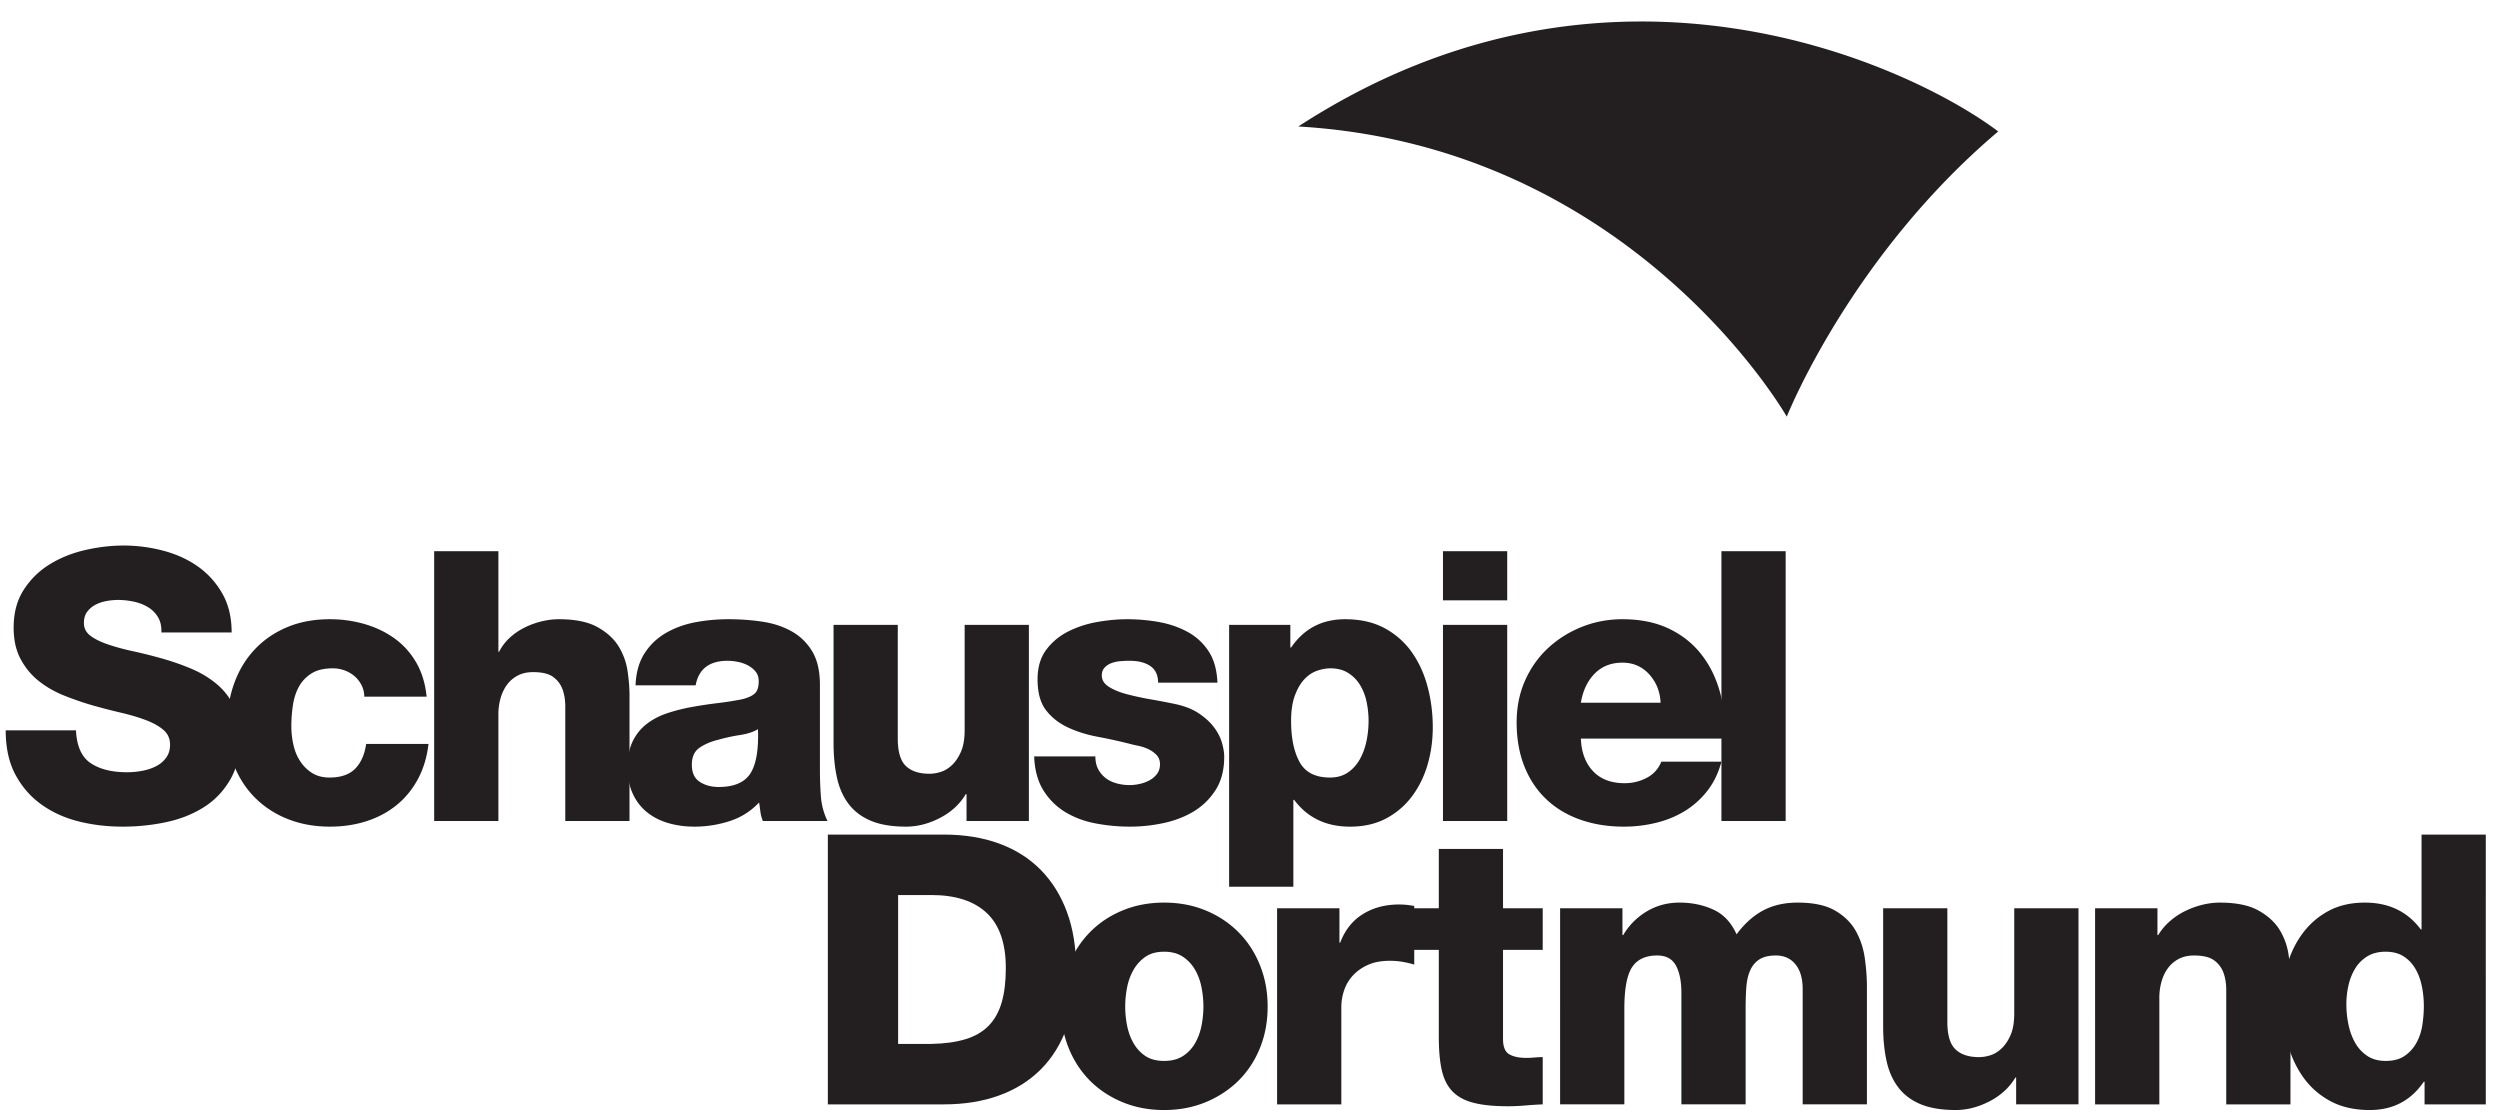 <svg height="78.667" viewBox="0 0 176 78.667" width="176" xmlns="http://www.w3.org/2000/svg"><g fill="#231f20" transform="matrix(.133 0 0 -.133 0 78.667)"><path d="m687.227 524.531c166.523 108.25 326.253 30.821 370.473-2.633-78.423-66.328-111.919-150.96-111.919-150.96s-81.426 143.246-258.554 153.593m-647.008-319.617c.402-8.398 3-14.199 7.8-17.402 4.797-3.196 11.2-4.797 19.2-4.797 2.8 0 5.562.265 8.3.801 2.727.527 5.165 1.367 7.297 2.5 2.133 1.132 3.868 2.629 5.203 4.504 1.333 1.863 2 4.128 2 6.793 0 3.207-1.171 5.8-3.5 7.804-2.335 1.992-5.433 3.731-9.3 5.196-3.867 1.464-8.235 2.761-13.102 3.906a320.14 320.14 0 0 0 -15.098 3.894 162.952 162.952 0 0 0 -15.101 5.2c-5 2-9.469 4.57-13.399 7.703-3.937 3.125-7.136 7.004-9.601 11.601-2.473 4.602-3.7 10.164-3.7 16.699 0 7.727 1.766 14.368 5.301 19.903 3.532 5.527 8.102 10.031 13.696 13.496 5.601 3.469 11.87 5.996 18.804 7.598 6.93 1.601 13.731 2.402 20.403 2.402a81.9 81.9 0 0 0 20.894-2.703c6.868-1.797 12.965-4.563 18.305-8.293 5.328-3.739 9.66-8.504 12.996-14.305 3.328-5.805 5-12.695 5-20.695h-37.195c.125 3.195-.473 5.898-1.805 8.094a15.574 15.574 0 0 1 -5.297 5.304c-2.203 1.328-4.703 2.297-7.5 2.903-2.8.593-5.601.898-8.402.898-1.996 0-4.066-.207-6.203-.605-2.133-.403-4.067-1.067-5.793-1.997a12.896 12.896 0 0 1 -4.305-3.699c-1.133-1.531-1.699-3.508-1.699-5.898 0-2.801 1.168-5.078 3.504-6.805 2.328-1.73 5.46-3.273 9.398-4.601 3.93-1.329 8.364-2.532 13.301-3.594 4.926-1.074 10-2.344 15.2-3.809a132.505 132.505 0 0 0 15.195-5.293c4.929-2.07 9.336-4.668 13.203-7.804 3.867-3.133 6.996-7 9.398-11.598 2.399-4.602 3.602-10.102 3.602-16.496 0-9.074-1.77-16.668-5.301-22.801-3.535-6.137-8.203-11.035-13.996-14.699-5.801-3.672-12.438-6.309-19.902-7.903-7.473-1.597-15.133-2.398-23-2.398-8.27 0-16.102.926-23.5 2.801-7.403 1.867-13.97 4.863-19.704 8.996-5.73 4.129-10.296 9.402-13.695 15.801-3.402 6.394-5.101 14.199-5.101 23.398z"/><path d="m192.816 222.715a13.26 13.26 0 0 1 -1.398 5.996 15.575 15.575 0 0 1 -3.699 4.805 16.86 16.86 0 0 1 -5.301 3.093 17.813 17.813 0 0 1 -6.195 1.106c-4.805 0-8.641-.938-11.504-2.801-2.867-1.867-5.071-4.23-6.598-7.101-1.539-2.872-2.57-6.133-3.101-9.793a74.85 74.85 0 0 1 -.801-10.911c0-3.332.367-6.629 1.097-9.89.735-3.274 1.934-6.172 3.602-8.703a20.741 20.741 0 0 1 6.301-6.203c2.531-1.598 5.601-2.399 9.199-2.399 6.004 0 10.531 1.57 13.602 4.695 3.066 3.137 5 7.5 5.796 13.106h33c-.796-6.934-2.668-13.133-5.593-18.606-2.938-5.464-6.707-10.066-11.305-13.796-4.602-3.731-9.898-6.563-15.898-8.497-6-1.933-12.473-2.898-19.399-2.898-7.871 0-15.105 1.27-21.699 3.797-6.606 2.531-12.336 6.133-17.203 10.801s-8.668 10.261-11.403 16.797c-2.734 6.535-4.097 13.796-4.097 21.796 0 8.274 1.265 15.871 3.801 22.805 2.527 6.934 6.168 12.899 10.898 17.899s10.434 8.906 17.098 11.699c6.668 2.801 14.207 4.199 22.605 4.199 6.399 0 12.563-.867 18.5-2.598 5.926-1.738 11.231-4.297 15.899-7.695 4.664-3.406 8.464-7.676 11.402-12.805 2.93-5.133 4.73-11.101 5.398-17.898zm36.997 77.004h34v-53.203h.402c1.328 2.664 3.129 5.066 5.398 7.195 2.266 2.141 4.828 3.934 7.7 5.398a42.385 42.385 0 0 0 9.097 3.403c3.203.801 6.336 1.199 9.406 1.199 8.661 0 15.497-1.398 20.497-4.199 5-2.793 8.73-6.231 11.203-10.293 2.464-4.074 4.027-8.438 4.695-13.106.672-4.668 1.004-8.867 1.004-12.597v-66.602h-34v60.598c0 3.465-.504 6.531-1.5 9.207-1 2.656-2.672 4.824-5 6.496-2.332 1.668-5.836 2.5-10.504 2.5-3.195 0-5.965-.637-8.301-1.899-2.332-1.265-4.23-2.937-5.695-5-1.473-2.066-2.57-4.441-3.301-7.097a30.831 30.831 0 0 1 -1.101-8.203v-56.602h-34z"/><path d="m336.41 228.711c.266 6.809 1.867 12.473 4.801 17.004 2.93 4.531 6.734 8.133 11.402 10.801 4.66 2.664 9.828 4.531 15.496 5.593 5.664 1.075 11.5 1.602 17.5 1.602 6.133 0 12.102-.43 17.903-1.297 5.801-.871 10.965-2.57 15.496-5.101 4.531-2.54 8.172-6.063 10.906-10.594 2.727-4.539 4.094-10.469 4.094-17.801v-45.402c0-4.407.168-8.907.504-13.504a35.689 35.689 0 0 1 3.5-13.098h-34.199c-.668 1.602-1.102 3.203-1.301 4.805a227.272 227.272 0 0 1 -.699 5c-4.399-4.676-9.633-7.969-15.7-9.903-6.07-1.933-12.234-2.898-18.5-2.898-4.937 0-9.57.633-13.902 1.895-4.336 1.269-8.102 3.203-11.297 5.796-3.203 2.61-5.703 5.871-7.5 9.809-1.805 3.926-2.703 8.562-2.703 13.895 0 5.605.934 10.261 2.801 14.003 1.863 3.731 4.398 6.797 7.601 9.2 3.2 2.402 6.864 4.265 11 5.593a97.047 97.047 0 0 0 12.895 3.204c4.469.8 8.937 1.464 13.406 2.003 4.461.528 8.699 1.204 12.699 2 2.93.664 5.164 1.633 6.7 2.903 1.531 1.261 2.296 3.496 2.296 6.699 0 1.992-.531 3.664-1.597 5-1.071 1.328-2.399 2.434-4 3.301-1.602.859-3.371 1.496-5.297 1.894-1.942.403-3.774.606-5.504.606-9.731 0-15.402-4.336-16.996-13.008zm29.801-41.992c0-4.278 1.402-7.305 4.199-9.102 2.805-1.804 6.133-2.703 10-2.703 8.129 0 13.731 2.399 16.801 7.195 3.066 4.805 4.398 12.61 4 23.411-2.398-1.477-5.566-2.5-9.5-3.106a92.845 92.845 0 0 1 -11.5-2.5c-3.867-.93-7.168-2.336-9.898-4.199-2.735-1.867-4.102-4.863-4.102-8.996m178.398-29.805h-33v14.199h-.398c-3.203-5.332-7.77-9.531-13.699-12.597-5.934-3.067-11.903-4.598-17.903-4.598-7.468 0-13.668 1.031-18.597 3.094-4.938 2.07-8.871 5.031-11.801 8.906-2.938 3.855-5 8.523-6.203 13.996-1.195 5.469-1.797 11.602-1.797 18.399v62.402h34v-60.195c0-6.934 1.43-11.77 4.301-14.504 2.863-2.735 7.031-4.102 12.5-4.102 1.867 0 3.863.332 5.996.996 2.133.676 4.133 1.903 6 3.699 1.867 1.809 3.433 4.172 4.703 7.102 1.266 2.93 1.898 6.738 1.898 11.406v55.598h34zm35.196 34.199c0-2.668.504-4.929 1.504-6.797.996-1.875 2.363-3.464 4.097-4.804 1.602-1.199 3.5-2.098 5.703-2.696 2.196-.605 4.496-.898 6.899-.898 1.597 0 3.332.195 5.199.598a19.256 19.256 0 0 1 5.199 1.902 12.203 12.203 0 0 1 4 3.398c1.067 1.399 1.602 3.098 1.602 5.098 0 2.004-.602 3.633-1.801 4.902-1.199 1.258-2.637 2.293-4.301 3.098a23.496 23.496 0 0 1 -5.402 1.805c-1.934.39-3.633.793-5.098 1.191a282.396 282.396 0 0 1 -16.5 3.606c-5.668 1.062-10.867 2.703-15.597 4.902-4.739 2.195-8.598 5.223-11.602 9.102-3 3.855-4.496 9.324-4.496 16.394 0 6.27 1.496 11.438 4.496 15.5 3.004 4.07 6.832 7.305 11.5 9.695 4.668 2.403 9.797 4.102 15.398 5.11 5.602.996 10.934 1.492 16 1.492 5.735 0 11.368-.496 16.903-1.492 5.531-1.008 10.562-2.739 15.105-5.207 4.532-2.469 8.223-5.867 11.094-10.196 2.871-4.336 4.434-9.902 4.707-16.699h-31.406c0 4.133-1.469 7.129-4.399 8.992-2.671 1.743-6.269 2.61-10.8 2.61-1.469 0-3.039-.078-4.704-.203a18.3 18.3 0 0 1 -4.699-.996c-1.468-.54-2.699-1.34-3.699-2.407-1-1.07-1.5-2.468-1.5-4.195 0-2.402 1.266-4.406 3.801-6.008 2.527-1.594 5.699-2.898 9.5-3.894a154.082 154.082 0 0 1 12.5-2.7c4.531-.796 8.73-1.597 12.594-2.398 5.207-1.074 9.511-2.734 12.91-5 3.398-2.277 6.093-4.738 8.093-7.402 2.004-2.668 3.403-5.403 4.204-8.203.796-2.793 1.199-5.266 1.199-7.395 0-6.934-1.504-12.773-4.5-17.5-3-4.734-6.867-8.535-11.594-11.406-4.746-2.871-10.078-4.93-16.008-6.199-5.933-1.262-11.836-1.895-17.699-1.895a97.9 97.9 0 0 0 -18.203 1.695c-5.996 1.137-11.367 3.137-16.098 5.996-4.73 2.871-8.597 6.704-11.601 11.504-2.996 4.797-4.633 10.805-4.899 18zm70.8 69.602h32.403v-12.004h.398c6.809 10 16.34 15 28.606 15 8.125 0 15.129-1.602 20.996-4.793 5.871-3.203 10.664-7.473 14.394-12.805 3.743-5.332 6.504-11.433 8.301-18.3 1.809-6.868 2.703-13.965 2.703-21.297 0-6.797-.894-13.332-2.703-19.602-1.797-6.269-4.531-11.863-8.191-16.797-3.672-4.941-8.235-8.867-13.703-11.804-5.469-2.93-11.875-4.395-19.2-4.395-12.675 0-22.539 4.727-29.597 14.195h-.403v-46.004h-34.004zm53.606-23c-2.277 0-4.641-.442-7.102-1.297-2.468-.871-4.707-2.375-6.699-4.504-2.004-2.141-3.672-5-5-8.601-1.34-3.594-2.004-8.067-2.004-13.399 0-9.062 1.496-16.328 4.504-21.801 2.996-5.468 8.36-8.199 16.094-8.199 3.73 0 6.902.899 9.512 2.703 2.597 1.797 4.687 4.133 6.289 6.992 1.601 2.871 2.773 6.075 3.508 9.61a52.674 52.674 0 0 1 1.101 10.695c0 3.328-.344 6.629-1.008 9.899-.672 3.261-1.797 6.234-3.394 8.898-1.606 2.668-3.703 4.836-6.301 6.504-2.598 1.66-5.773 2.5-9.5 2.5m93.594 35.996h-34.004v26.008h34.004zm-34.004-12.996h34.004v-103.801h-34.004zm72.996-60.195c.266-7.207 2.402-12.942 6.406-17.207 3.992-4.27 9.59-6.399 16.797-6.399 4.121 0 7.988.93 11.582 2.805 3.613 1.863 6.211 4.722 7.813 8.594h31.796c-1.601-6-4.101-11.165-7.5-15.5-3.398-4.336-7.402-7.899-11.992-10.704-4.609-2.793-9.668-4.863-15.215-6.191a71.605 71.605 0 0 0 -16.894-2c-8.399 0-16.094 1.227-23.094 3.699-7.004 2.461-13 6.067-18 10.801-5 4.727-8.867 10.527-11.601 17.395-2.735 6.863-4.102 14.636-4.102 23.296 0 8 1.465 15.332 4.402 22.004 2.934 6.668 6.965 12.403 12.102 17.2 5.137 4.8 11.094 8.562 17.898 11.296 6.801 2.735 13.996 4.102 21.606 4.102 9.324 0 17.449-1.629 24.383-4.895 6.933-3.269 12.675-7.769 17.207-13.503 4.531-5.731 7.871-12.43 10-20.098 2.129-7.664 3.007-15.899 2.597-24.695zm42.187 18.992c-.254 5.871-2.265 10.871-5.996 15-3.73 4.133-8.457 6.203-14.187 6.203-6.008 0-10.91-1.938-14.699-5.801-3.809-3.867-6.243-8.996-7.305-15.402z"/><path d="m911.191 299.719h34.004v-142.805h-34.004zm-472.992-150h61.403c10.929 0 20.73-1.606 29.398-4.805 8.668-3.195 16-7.871 22-13.996 6.004-6.145 10.602-13.574 13.801-22.305 3.199-8.73 4.801-18.633 4.801-29.695 0-11.738-1.602-22.07-4.801-31.008-3.199-8.926-7.832-16.426-13.903-22.5-6.062-6.062-13.433-10.664-22.097-13.8-8.668-3.133-18.403-4.696-29.199-4.696h-61.403zm37.199-110.801h17.602c7.066.125 13.098.965 18.098 2.5 5 1.531 9.07 3.895 12.203 7.098 3.129 3.203 5.429 7.297 6.898 12.297 1.465 5 2.203 11.101 2.203 18.296 0 13.07-3.371 22.766-10.101 29.106-6.735 6.328-16.5 9.5-29.301 9.5h-17.602z"/><path d="m561.598 58.71c0 7.735 1.328 14.974 4 21.7 2.664 6.738 6.398 12.57 11.199 17.5 4.801 4.934 10.566 8.809 17.301 11.602 6.726 2.801 14.093 4.199 22.097 4.199s15.368-1.398 22.106-4.199c6.719-2.793 12.519-6.668 17.39-11.602 4.875-4.93 8.633-10.762 11.301-17.5 2.676-6.726 4.004-13.965 4.004-21.7 0-7.858-1.328-15.124-4.004-21.796-2.668-6.668-6.426-12.433-11.301-17.305-4.871-4.863-10.671-8.691-17.39-11.496-6.738-2.8-14.102-4.195-22.106-4.195s-15.371 1.395-22.097 4.195c-6.735 2.805-12.5 6.633-17.301 11.496-4.801 4.871-8.535 10.637-11.199 17.305-2.672 6.672-4 13.938-4 21.797zm34 0c0-3.327.332-6.698 1-10.097.664-3.398 1.797-6.504 3.398-9.297 1.602-2.8 3.699-5.066 6.297-6.804 2.602-1.73 5.902-2.598 9.902-2.598s7.328.867 9.996 2.598c2.676 1.738 4.805 4.004 6.407 6.804 1.601 2.793 2.734 5.899 3.398 9.297a52.6 52.6 0 0 1 .996 10.098c0 3.332-.332 6.7-.996 10.105-.664 3.403-1.797 6.496-3.398 9.297a20.337 20.337 0 0 1 -6.407 6.899c-2.668 1.804-5.996 2.703-9.996 2.703s-7.3-.899-9.902-2.703c-2.598-1.797-4.695-4.094-6.297-6.899-1.601-2.8-2.734-5.894-3.398-9.297a52.4 52.4 0 0 1 -1-10.105m80.398 52.004h33v-18.203h.399c2.531 6.668 6.523 11.707 11.992 15.105 5.468 3.399 11.875 5.098 19.211 5.098 1.328 0 2.664-.07 3.992-.203a40.345 40.345 0 0 0 4.004-.598v-30.996c-2.266.664-4.434 1.164-6.504 1.496s-4.231.496-6.492.496c-4.27 0-7.969-.664-11.106-1.992-3.137-1.336-5.801-3.137-7.996-5.399a21.682 21.682 0 0 1 -4.902-7.902 27.59 27.59 0 0 1 -1.594-9.305v-51.398h-34.004z"/><path d="m816.594 88.71h-21.008v-47.193c0-4.133 1.113-6.836 3.301-8.098 2.207-1.27 5.176-1.902 8.906-1.902 1.465 0 2.93.066 4.395.203a50.15 50.15 0 0 0 4.406.195v-25a212.192 212.192 0 0 1 -9.297-.598c-3.137-.27-6.242-.398-9.309-.398-7.195 0-13.164.598-17.89 1.797-4.746 1.203-8.477 3.203-11.211 5.996-2.735 2.805-4.629 6.535-5.696 11.203-1.062 4.668-1.597 10.535-1.597 17.598v46.197h-17.199v22.004h17.199v31.394h33.992v-31.394h21.008v-22.003m9.207 22.004h33v-14.2h.398c3.067 5.204 7.207 9.364 12.403 12.501 5.195 3.132 10.996 4.695 17.402 4.695 6.523 0 12.5-1.231 17.891-3.699 5.41-2.461 9.511-6.828 12.304-13.098 4.141 5.598 8.809 9.805 14.004 12.598 5.195 2.801 11.328 4.199 18.399 4.199 8.261 0 14.824-1.398 19.707-4.199 4.863-2.793 8.515-6.399 10.996-10.801 2.461-4.395 4.062-9.23 4.785-14.492.742-5.274 1.113-10.371 1.113-15.301v-62.004h-34.004v60.996c0 5.606-1.269 9.973-3.808 13.106-2.52 3.125-5.996 4.699-10.391 4.699-3.594 0-6.465-.664-8.594-2.004-2.148-1.328-3.769-3.23-4.902-5.691-1.133-2.473-1.836-5.442-2.109-8.91-.274-3.465-.391-7.262-.391-11.395v-50.8h-34.004v59.003c0 6.125-.977 10.957-2.91 14.492-1.934 3.535-5.235 5.305-9.883 5.305-6.133 0-10.586-2.07-13.301-6.203-2.734-4.13-4.101-11.465-4.101-22v-50.598h-34.004zm274.399-103.8h-33.01v14.198h-.39c-3.21-5.332-7.78-9.531-13.71-12.597-5.94-3.067-11.9-4.598-17.89-4.598-7.49 0-13.68 1.031-18.62 3.094-4.92 2.07-8.87 5.031-11.79 8.906-2.93 3.855-5.005 8.523-6.196 13.996-1.211 5.469-1.797 11.602-1.797 18.398v62.403h33.983v-60.196c0-6.933 1.45-11.769 4.32-14.503 2.85-2.735 7.03-4.102 12.5-4.102 1.85 0 3.86.332 5.99.996 2.13.676 4.12 1.902 6 3.7 1.87 1.808 3.44 4.171 4.71 7.1 1.25 2.93 1.89 6.74 1.89 11.407v55.598h34.01zm8.78 103.8h33.01v-14.2h.41c1.58 2.665 3.6 5.067 6 7.196a36.296 36.296 0 0 0 7.99 5.398 44.653 44.653 0 0 0 9.2 3.403c3.2.801 6.34 1.199 9.41 1.199 8.65 0 15.49-1.398 20.49-4.199 5-2.793 8.73-6.231 11.21-10.293a34.608 34.608 0 0 0 4.69-13.106c.66-4.668 1.01-8.867 1.01-12.597v-66.602h-34v60.598c0 3.465-.51 6.531-1.51 9.207-.99 2.656-2.67 4.824-5 6.496-2.34 1.668-5.84 2.5-10.5 2.5-3.21 0-5.96-.637-8.3-1.899-2.33-1.265-4.22-2.937-5.69-5-1.48-2.066-2.58-4.441-3.3-7.097a30.593 30.593 0 0 1 -1.11-8.203v-56.602h-34.01z"/><path d="m1315.78 6.914h-32.4v12.004h-.39c-6.8-10-16.33-15-28.6-15-8.14 0-15.13 1.602-21.01 4.793-5.86 3.203-10.67 7.473-14.4 12.805s-6.5 11.433-8.3 18.297c-1.79 6.867-2.69 13.964-2.69 21.3 0 6.797.9 13.328 2.69 19.602 1.8 6.265 4.53 11.863 8.21 16.797 3.67 4.929 8.22 8.867 13.69 11.804 5.47 2.93 11.87 4.395 19.2 4.395 12.67 0 22.54-4.727 29.61-14.2h.39v50.208h34zm-52.99 80.8c-3.86 0-7.15-.839-9.8-2.5a19.169 19.169 0 0 1 -6.41-6.503c-1.6-2.664-2.77-5.637-3.49-8.898-.75-3.27-1.1-6.57-1.1-9.899 0-3.598.35-7.168 1.1-10.695.72-3.535 1.89-6.738 3.49-9.61 1.6-2.859 3.73-5.195 6.41-6.992 2.65-1.804 5.94-2.703 9.8-2.703 4.12 0 7.5.899 10.1 2.703a19.756 19.756 0 0 1 6.19 6.895c1.55 2.8 2.58 5.898 3.11 9.304.52 3.403.8 6.758.8 10.102 0 3.727-.37 7.332-1.1 10.8-.74 3.466-1.91 6.532-3.51 9.2-1.6 2.664-3.65 4.793-6.19 6.395-2.54 1.601-5.67 2.402-9.4 2.402"/></g></svg>